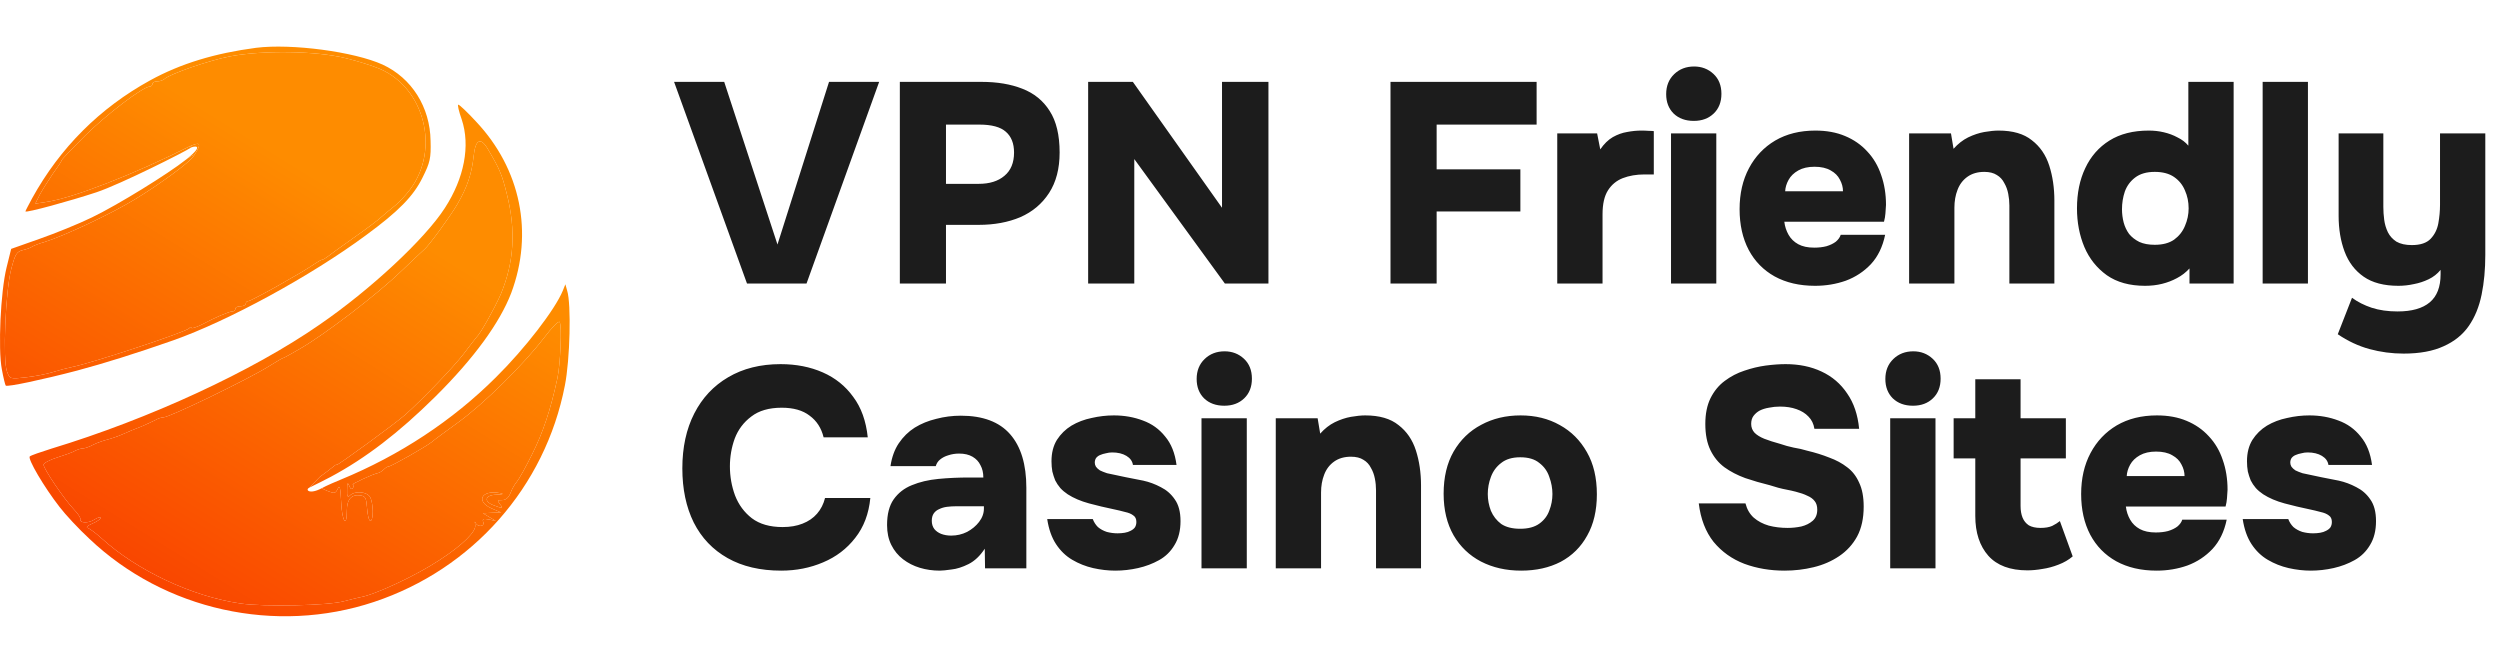 <svg width="1931" height="512" viewBox="0 0 1931 512" fill="none" xmlns="http://www.w3.org/2000/svg">
<path d="M197.837 36.918C166.003 41.111 139.574 49.096 115.948 62.072C77.106 83.432 46.473 113.975 24.85 153.102C22.047 158.293 19.644 162.884 19.644 163.283C19.644 164.681 54.682 155.099 74.504 148.511C93.124 142.322 144.279 116.512 147.182 114.175C148.103 113.616 147.583 112.578 146.582 112.977C103.735 134.537 56.484 152.903 36.262 155.897L27.253 157.295L30.656 150.507C32.658 146.714 37.263 139.528 40.867 134.138C44.671 128.947 47.675 124.356 47.675 123.757C47.675 123.158 55.683 114.774 65.494 104.992C81.912 88.622 110.543 66.863 115.748 66.863C116.749 66.863 117.75 65.865 117.75 64.866C117.75 63.669 119.352 62.87 121.354 62.87C123.356 62.87 125.759 62.072 126.96 61.073C130.764 57.281 161.197 46.7 177.815 43.506C203.443 38.715 244.087 39.314 266.912 44.904C276.722 47.299 288.535 51.092 293.14 53.088C327.978 67.861 339.991 115.373 316.766 146.315C313.162 151.106 307.756 156.895 304.552 159.291C301.549 161.686 297.144 165.28 294.942 167.276C292.74 169.472 282.929 176.858 272.918 183.845C263.108 190.832 253.898 197.42 252.496 198.618C251.095 199.616 249.493 200.614 248.692 200.614C248.091 200.614 245.088 202.411 242.085 204.407C233.676 210.396 194.033 232.555 191.83 232.555C190.829 232.555 189.828 233.353 189.828 234.551C189.828 235.549 188.026 236.547 185.824 236.547C183.622 236.547 181.82 237.346 181.82 238.544C181.82 239.542 180.819 240.54 179.617 240.54C177.014 240.54 166.203 245.131 155.391 250.921C151.187 252.917 147.783 254.115 147.783 253.116C147.783 252.318 146.982 252.518 146.181 253.516C144.179 256.311 70.9 280.466 55.683 283.46C51.879 284.259 45.072 286.055 40.667 287.453C36.262 288.85 27.052 290.647 20.245 291.445C7.831 292.843 7.631 292.843 5.429 287.053C2.025 278.469 4.228 224.769 8.632 208C11.636 196.422 12.837 194.426 17.442 193.228C20.245 192.629 23.649 191.431 24.65 190.633C25.851 189.834 30.256 188.037 34.66 186.84C49.477 182.248 85.716 165.28 104.336 153.901C123.156 142.522 146.782 125.154 149.585 120.563C151.587 117.369 143.578 123.358 143.578 123.358C129.763 134.337 91.322 158.093 71.1 167.875C60.889 172.866 42.669 180.252 30.656 184.444L8.632 192.23L5.028 206.803C0.423 225.568 -1.579 269.486 1.425 285.257C2.626 291.844 4.027 297.434 4.428 297.833C5.629 299.031 32.859 293.242 59.487 286.255C80.31 280.665 104.136 273.279 133.768 262.898C176.214 247.926 240.083 213.191 282.729 181.649C307.756 163.283 319.368 151.505 326.376 137.132C332.182 125.554 332.983 122.16 332.583 108.785C332.182 82.633 317.967 60.275 295.543 49.894C273.519 39.913 225.267 33.525 197.837 36.918Z" fill="url(#paint0_linear_993_2099)"/>
<path d="M147.182 114.175C148.103 113.616 147.583 112.578 146.582 112.977L146.802 112.887C152.491 110.56 157.689 108.434 149.585 120.563C151.587 117.369 143.578 123.358 143.578 123.358C159.941 110.353 148.424 113.175 147.182 114.175Z" fill="url(#paint1_linear_993_2099)"/>
<path d="M146.582 112.977C103.735 134.537 56.484 152.903 36.262 155.897L27.253 157.295L30.656 150.507C32.658 146.714 37.263 139.528 40.867 134.138C44.671 128.947 47.675 124.356 47.675 123.757C47.675 123.158 55.683 114.774 65.494 104.992C81.912 88.622 110.543 66.863 115.748 66.863C116.749 66.863 117.75 65.865 117.75 64.866C117.75 63.669 119.352 62.87 121.354 62.87C123.356 62.87 125.759 62.072 126.96 61.073C130.764 57.281 161.197 46.7 177.815 43.506C203.443 38.715 244.087 39.314 266.912 44.904C276.722 47.299 288.535 51.092 293.14 53.088C327.978 67.861 339.991 115.373 316.766 146.315C313.162 151.106 307.756 156.895 304.552 159.291C301.549 161.686 297.144 165.28 294.942 167.276C292.74 169.472 282.929 176.858 272.918 183.845C263.108 190.832 253.898 197.42 252.496 198.618C251.095 199.616 249.493 200.614 248.692 200.614C248.091 200.614 245.088 202.411 242.085 204.407C233.676 210.396 194.033 232.555 191.83 232.555C190.829 232.555 189.828 233.353 189.828 234.551C189.828 235.549 188.026 236.547 185.824 236.547C183.622 236.547 181.82 237.346 181.82 238.544C181.82 239.542 180.819 240.54 179.617 240.54C177.014 240.54 166.203 245.131 155.391 250.921C151.187 252.917 147.783 254.115 147.783 253.116C147.783 252.318 146.982 252.518 146.181 253.516C144.179 256.311 70.9 280.466 55.683 283.46C51.879 284.259 45.072 286.055 40.667 287.453C36.262 288.85 27.052 290.647 20.245 291.445C7.831 292.843 7.631 292.843 5.429 287.053C2.025 278.469 4.228 224.769 8.632 208C11.636 196.422 12.837 194.426 17.442 193.228C20.245 192.629 23.649 191.431 24.65 190.633C25.851 189.834 30.256 188.037 34.66 186.84C49.477 182.248 85.716 165.28 104.336 153.901C123.156 142.522 146.782 125.154 149.585 120.563C157.689 108.434 152.491 110.56 146.802 112.887L146.582 112.977Z" fill="url(#paint2_linear_993_2099)"/>
<path d="M356.609 92.215C363.416 112.577 358.611 137.53 343.595 160.687C328.178 184.643 286.133 223.77 246.89 250.72C194.834 286.853 115.348 323.584 39.666 346.542C31.457 349.137 23.849 351.732 23.048 352.531C21.046 354.128 34.06 376.286 46.073 391.658C50.478 397.447 60.689 408.427 69.098 416.212C127.161 471.31 212.853 490.275 288.936 464.922C365.018 439.569 421.079 376.087 436.295 297.832C440.299 277.869 441.3 234.75 438.097 224.568L436.695 219.578L434.693 224.568C428.687 239.141 405.462 269.285 383.037 291.444C349.601 324.782 308.757 351.732 263.108 370.497C252.166 374.973 248.642 377.031 248.642 377.031C249.051 377.554 251.358 378.564 253.097 379.281C258.302 381.277 259.103 381.277 260.905 377.484C262.507 374.29 262.907 376.486 263.508 387.665C264.109 402.637 267.913 408.427 267.913 394.453C267.913 385.669 271.517 381.676 278.324 382.675C282.328 383.273 282.929 384.671 283.53 392.656C283.93 398.046 284.931 402.238 286.133 402.238C288.535 402.238 288.535 389.063 285.932 384.072C283.53 379.68 274.12 378.882 270.315 382.675C268.514 384.471 267.913 383.473 268.113 378.283C268.113 372.893 268.514 372.294 269.715 375.089C270.716 377.883 271.717 378.283 272.718 376.686C273.519 375.288 273.519 374.29 272.518 374.29C270.516 374.29 288.135 366.105 291.538 365.506C292.94 365.307 295.142 363.909 296.344 362.712C297.745 361.314 299.347 360.316 300.148 360.316C302.15 360.316 329.179 344.945 333.584 341.351C335.386 339.754 344.596 332.967 354.006 326.18C374.028 311.607 404.461 281.463 420.077 261.101C426.284 252.916 431.49 247.526 432.291 248.724C434.093 251.718 432.891 281.263 430.489 292.442C425.283 316.398 419.477 333.965 411.068 350.734C406.062 360.915 400.656 370.497 399.055 372.294C397.653 373.891 395.451 377.684 394.25 380.878C392.848 384.471 390.646 386.268 387.843 386.268C384.239 386.268 384.038 386.667 386.041 389.262C389.044 392.856 388.043 392.856 381.235 390.26C373.227 387.266 374.628 382.275 383.638 382.076C388.643 381.876 389.444 381.477 386.241 380.878C372.226 378.083 367.02 387.066 379.634 392.656L387.042 395.85L380.034 396.05L373.027 396.449L383.037 402.438L377.632 401.24C373.227 400.442 372.426 400.841 373.227 403.236C374.628 406.83 368.822 407.429 367.22 403.636C366.62 402.438 366.62 403.236 367.02 405.432C368.221 410.223 357.41 421.003 339.19 432.781C321.371 444.56 289.336 459.532 278.124 461.328C275.321 461.927 269.715 463.325 265.911 464.323C254.298 467.716 204.244 468.914 185.624 466.119C148.584 460.729 105.938 440.767 78.708 416.013C74.303 412.02 69.498 408.427 67.897 407.828C66.095 407.429 67.496 406.031 71.3 404.434C74.904 402.837 77.707 401.04 77.707 400.042C77.707 399.044 75.505 399.643 72.702 401.44C67.897 404.434 61.089 404.035 62.09 400.841C62.291 400.042 60.088 396.449 56.885 393.255C49.677 385.669 33.66 362.113 33.66 358.919C33.66 357.721 38.465 355.126 44.271 353.329C49.877 351.532 56.284 349.337 58.086 348.139C60.088 347.141 62.691 346.342 64.092 346.342C65.494 346.342 69.098 345.144 71.901 343.547C74.704 342.15 79.709 340.353 82.913 339.555C86.116 338.756 91.722 336.76 95.326 335.163C98.73 333.566 105.137 330.971 109.341 329.374C113.346 327.577 118.351 325.381 120.153 324.383C122.155 323.185 124.758 322.387 126.16 322.387C130.965 322.387 191.831 292.842 207.447 283.06C213.254 279.466 218.259 276.472 218.86 276.472C219.26 276.472 225.067 273.278 231.874 269.285C251.495 257.907 291.338 227.363 309.558 209.796C318.768 201.012 326.977 193.227 327.778 192.628C330.781 190.432 347.999 166.876 353.405 157.493C360.813 144.717 364.417 134.137 365.819 120.761C367.22 107.586 371.225 105.59 376.831 115.172C386.041 130.743 387.642 134.536 391.446 149.708C398.654 178.055 397.053 202.609 386.841 227.164C382.437 237.345 371.024 257.907 368.021 260.502C367.42 261.101 363.016 266.89 358.01 273.478C350.202 283.659 326.176 308.612 312.962 320.39C305.554 326.978 259.904 360.316 259.904 359.118C259.904 358.519 258.703 359.318 257.101 360.715C255.499 362.113 250.894 365.507 247.09 368.301C247.09 368.301 242.087 373.411 238.882 376.686C242.945 374.734 251.515 370.41 255.499 368.301C282.328 353.928 307.956 334.364 336.187 306.416C366.019 276.871 386.041 249.322 394.85 226.365C412.269 179.852 402.258 130.543 367.621 93.812C361.014 86.625 354.807 80.836 354.006 80.836C353.205 80.836 354.406 86.026 356.609 92.215Z" fill="url(#paint3_linear_993_2099)"/>
<path d="M248.642 377.031C249.051 377.554 251.358 378.564 253.097 379.281C258.302 381.277 259.103 381.277 260.905 377.484C262.507 374.29 262.907 376.486 263.508 387.665C264.109 402.637 267.913 408.427 267.913 394.453C267.913 385.669 271.517 381.676 278.324 382.675C282.328 383.273 282.929 384.671 283.53 392.656C283.93 398.046 284.931 402.238 286.133 402.238C288.535 402.238 288.535 389.063 285.932 384.072C283.53 379.68 274.12 378.882 270.315 382.675C268.514 384.471 267.913 383.473 268.113 378.283C268.113 372.893 268.514 372.294 269.715 375.089C270.716 377.883 271.717 378.283 272.718 376.686C273.519 375.288 273.519 374.29 272.518 374.29C270.516 374.29 288.135 366.105 291.538 365.506C292.94 365.307 295.142 363.909 296.344 362.712C297.745 361.314 299.347 360.316 300.148 360.316C302.15 360.316 329.179 344.945 333.584 341.351C335.386 339.754 344.596 332.967 354.006 326.18C374.028 311.607 404.461 281.463 420.077 261.101C426.284 252.916 431.49 247.526 432.291 248.724C434.093 251.718 432.891 281.263 430.489 292.442C425.283 316.398 419.477 333.965 411.068 350.734C406.062 360.915 400.656 370.497 399.055 372.294C397.653 373.891 395.451 377.684 394.25 380.878C392.848 384.471 390.646 386.268 387.843 386.268C384.239 386.268 384.038 386.667 386.041 389.262C389.044 392.856 388.043 392.856 381.235 390.26C373.227 387.266 374.628 382.275 383.638 382.076C388.643 381.876 389.444 381.477 386.241 380.878C372.226 378.083 367.02 387.066 379.634 392.656L387.042 395.85L380.034 396.05L373.027 396.449L383.037 402.438L377.632 401.24C373.227 400.442 372.426 400.841 373.227 403.236C374.628 406.83 368.822 407.429 367.22 403.636C366.62 402.438 366.62 403.236 367.02 405.432C368.221 410.223 357.41 421.003 339.19 432.781C321.371 444.56 289.336 459.532 278.124 461.328C275.321 461.927 269.715 463.325 265.911 464.323C254.298 467.716 204.244 468.914 185.624 466.119C148.584 460.729 105.938 440.767 78.708 416.013C74.303 412.02 69.498 408.427 67.897 407.828C66.095 407.429 67.496 406.031 71.3 404.434C74.904 402.837 77.707 401.04 77.707 400.042C77.707 399.044 75.505 399.643 72.702 401.44C67.897 404.434 61.089 404.035 62.09 400.841C62.291 400.042 60.088 396.449 56.885 393.255C49.677 385.669 33.66 362.113 33.66 358.919C33.66 357.721 38.465 355.126 44.271 353.329C49.877 351.532 56.284 349.337 58.086 348.139C60.088 347.141 62.691 346.342 64.092 346.342C65.494 346.342 69.098 345.144 71.901 343.547C74.704 342.15 79.709 340.353 82.913 339.555C86.116 338.756 91.722 336.76 95.326 335.163C98.73 333.566 105.137 330.971 109.341 329.374C113.346 327.577 118.351 325.381 120.153 324.383C122.155 323.185 124.758 322.387 126.16 322.387C130.965 322.387 191.831 292.842 207.447 283.06C213.254 279.466 218.259 276.472 218.86 276.472C219.26 276.472 225.067 273.278 231.874 269.285C251.495 257.907 291.338 227.363 309.558 209.796C318.768 201.012 326.977 193.227 327.778 192.628C330.781 190.432 347.999 166.876 353.405 157.493C360.813 144.717 364.417 134.137 365.819 120.761C367.22 107.586 371.225 105.59 376.831 115.172C386.041 130.743 387.642 134.536 391.446 149.708C398.654 178.055 397.053 202.609 386.841 227.164C382.437 237.345 371.024 257.907 368.021 260.502C367.42 261.101 363.016 266.89 358.01 273.478C350.202 283.659 326.176 308.612 312.962 320.39C305.554 326.978 259.904 360.316 259.904 359.118C259.904 358.519 258.703 359.318 257.101 360.715C255.499 362.113 250.894 365.507 247.09 368.301C247.09 368.301 242.087 373.411 238.882 376.686C235.516 378.302 238.882 382.271 248.642 377.031Z" fill="url(#paint4_linear_993_2099)"/>
<path d="M576.98 219L520.66 63.24H559.38L600.52 188.86L640.34 63.24H679.06L622.96 219H576.98ZM695.034 219V63.24H758.174C770.201 63.24 780.687 65 789.634 68.52C798.727 72.04 805.767 77.76 810.754 85.68C815.887 93.6 818.454 104.307 818.454 117.8C818.454 130.267 815.741 140.68 810.314 149.04C804.887 157.4 797.481 163.633 788.094 167.74C778.707 171.7 768.001 173.68 755.974 173.68H730.674V219H695.034ZM730.674 142H755.974C764.334 142 770.934 139.947 775.774 135.84C780.761 131.733 783.254 125.72 783.254 117.8C783.254 110.76 781.127 105.407 776.874 101.74C772.767 98.073 765.947 96.24 756.414 96.24H730.674V142ZM840.483 219V63.24H875.023L943.883 160.48V63.24H979.743V219H946.083L876.123 122.86V219H840.483ZM1074.02 219V63.24H1186.88V96.24H1109.66V130.78H1174.34V163.34H1109.66V219H1074.02ZM1202.82 219V103.06H1233.62L1236.04 115.38C1238.97 111.127 1242.2 107.973 1245.72 105.92C1249.39 103.867 1253.05 102.547 1256.72 101.96C1260.53 101.227 1264.2 100.86 1267.72 100.86C1269.92 100.86 1271.9 100.933 1273.66 101.08C1275.57 101.08 1276.81 101.153 1277.4 101.3V134.74H1270.14C1263.98 134.74 1258.41 135.693 1253.42 137.6C1248.58 139.507 1244.77 142.66 1241.98 147.06C1239.19 151.46 1237.8 157.62 1237.8 165.54V219H1202.82ZM1290.69 219V103.06H1325.67V219H1290.69ZM1308.29 93.38C1301.84 93.38 1296.63 91.473 1292.67 87.66C1288.86 83.847 1286.95 78.86 1286.95 72.7C1286.95 66.393 1289.01 61.26 1293.11 57.3C1297.22 53.34 1302.35 51.36 1308.51 51.36C1314.38 51.36 1319.37 53.267 1323.47 57.08C1327.58 60.893 1329.63 66.027 1329.63 72.48C1329.63 78.787 1327.65 83.847 1323.69 87.66C1319.73 91.473 1314.6 93.38 1308.29 93.38ZM1401.96 220.76C1389.93 220.76 1379.52 218.34 1370.72 213.5C1362.06 208.66 1355.39 201.84 1350.7 193.04C1346 184.093 1343.66 173.607 1343.66 161.58C1343.66 149.553 1346.08 138.993 1350.92 129.9C1355.76 120.807 1362.5 113.693 1371.16 108.56C1379.96 103.427 1390.3 100.86 1402.18 100.86C1410.83 100.86 1418.46 102.253 1425.06 105.04C1431.8 107.827 1437.52 111.787 1442.22 116.92C1447.06 122.053 1450.65 128.14 1453 135.18C1455.49 142.22 1456.74 149.92 1456.74 158.28C1456.59 160.48 1456.44 162.68 1456.3 164.88C1456.15 166.933 1455.78 169.06 1455.2 171.26H1378.2C1378.64 174.927 1379.74 178.3 1381.5 181.38C1383.26 184.46 1385.75 186.88 1388.98 188.64C1392.2 190.4 1396.31 191.28 1401.3 191.28C1404.82 191.28 1407.97 190.913 1410.76 190.18C1413.69 189.3 1416.11 188.127 1418.02 186.66C1419.92 185.047 1421.17 183.287 1421.76 181.38H1456.08C1454.17 190.62 1450.5 198.173 1445.08 204.04C1439.65 209.76 1433.2 214.013 1425.72 216.8C1418.24 219.44 1410.32 220.76 1401.96 220.76ZM1378.86 147.72H1423.52C1423.52 144.64 1422.71 141.633 1421.1 138.7C1419.63 135.767 1417.28 133.42 1414.06 131.66C1410.83 129.753 1406.65 128.8 1401.52 128.8C1396.53 128.8 1392.35 129.753 1388.98 131.66C1385.6 133.567 1383.11 135.987 1381.5 138.92C1379.88 141.853 1379 144.787 1378.86 147.72ZM1474.6 219V103.06H1506.94L1508.92 114.94C1512.29 111.127 1516.03 108.193 1520.14 106.14C1524.39 104.087 1528.57 102.693 1532.68 101.96C1536.93 101.227 1540.6 100.86 1543.68 100.86C1554.68 100.86 1563.26 103.353 1569.42 108.34C1575.73 113.18 1580.2 119.707 1582.84 127.92C1585.48 136.133 1586.8 145.153 1586.8 154.98V219H1552.04V158.72C1552.04 155.64 1551.75 152.633 1551.16 149.7C1550.57 146.62 1549.55 143.833 1548.08 141.34C1546.76 138.7 1544.85 136.647 1542.36 135.18C1539.87 133.567 1536.64 132.76 1532.68 132.76C1527.55 132.76 1523.22 134.007 1519.7 136.5C1516.18 138.993 1513.61 142.367 1512 146.62C1510.39 150.727 1509.58 155.347 1509.58 160.48V219H1474.6ZM1656.84 220.76C1644.96 220.76 1635.13 218.047 1627.36 212.62C1619.59 207.047 1613.79 199.787 1609.98 190.84C1606.17 181.747 1604.26 171.773 1604.26 160.92C1604.26 149.187 1606.39 138.847 1610.64 129.9C1614.89 120.807 1621.13 113.693 1629.34 108.56C1637.55 103.427 1647.67 100.86 1659.7 100.86C1663.81 100.86 1667.69 101.3 1671.36 102.18C1675.17 103.06 1678.69 104.38 1681.92 106.14C1685.29 107.753 1688.08 109.88 1690.28 112.52V63.24H1725.26V219H1691.16V207.34C1688.37 210.42 1685.15 212.913 1681.48 214.82C1677.96 216.727 1674.15 218.193 1670.04 219.22C1665.93 220.247 1661.53 220.76 1656.84 220.76ZM1664.32 189.08C1670.48 189.08 1675.47 187.76 1679.28 185.12C1683.09 182.333 1685.88 178.813 1687.64 174.56C1689.55 170.16 1690.5 165.613 1690.5 160.92C1690.5 155.933 1689.55 151.313 1687.64 147.06C1685.88 142.807 1683.09 139.36 1679.28 136.72C1675.47 134.08 1670.48 132.76 1664.32 132.76C1658.01 132.76 1652.95 134.227 1649.14 137.16C1645.47 139.947 1642.83 143.54 1641.22 147.94C1639.75 152.34 1639.02 156.887 1639.02 161.58C1639.02 165.1 1639.46 168.547 1640.34 171.92C1641.22 175.147 1642.61 178.08 1644.52 180.72C1646.57 183.213 1649.21 185.267 1652.44 186.88C1655.67 188.347 1659.63 189.08 1664.32 189.08ZM1747.67 219V63.24H1782.65V219H1747.67ZM1856.51 273.12C1847.56 273.12 1838.76 271.947 1830.11 269.6C1821.6 267.253 1813.46 263.44 1805.69 258.16L1816.69 230C1821.09 233.227 1826.15 235.793 1831.87 237.7C1837.74 239.607 1844.41 240.56 1851.89 240.56C1862.89 240.56 1871.18 238.213 1876.75 233.52C1882.32 228.827 1885.11 221.64 1885.11 211.96V208.44C1882.62 211.52 1879.54 213.94 1875.87 215.7C1872.2 217.46 1868.39 218.707 1864.43 219.44C1860.47 220.32 1856.51 220.76 1852.55 220.76C1841.4 220.76 1832.46 218.413 1825.71 213.72C1818.96 209.027 1814.05 202.573 1810.97 194.36C1807.89 186.147 1806.35 176.907 1806.35 166.64V103.06H1840.89V159.82C1840.89 163.047 1841.11 166.347 1841.55 169.72C1841.99 173.093 1842.94 176.32 1844.41 179.4C1845.88 182.333 1848.08 184.753 1851.01 186.66C1854.09 188.42 1858.05 189.3 1862.89 189.3C1869.49 189.3 1874.33 187.687 1877.41 184.46C1880.49 181.233 1882.47 177.273 1883.35 172.58C1884.23 167.74 1884.67 162.9 1884.67 158.06V103.06H1919.65V196.78C1919.65 208.073 1918.7 218.34 1916.79 227.58C1914.88 236.967 1911.58 245.033 1906.89 251.78C1902.2 258.527 1895.74 263.733 1887.53 267.4C1879.32 271.213 1868.98 273.12 1856.51 273.12ZM603.38 440.76C587.247 440.76 573.46 437.533 562.02 431.08C550.58 424.627 541.853 415.46 535.84 403.58C529.973 391.7 527.04 377.767 527.04 361.78C527.04 345.5 530.12 331.347 536.28 319.32C542.44 307.293 551.167 297.98 562.46 291.38C573.9 284.633 587.393 281.26 602.94 281.26C614.967 281.26 625.82 283.387 635.5 287.64C645.18 291.893 653.027 298.2 659.04 306.56C665.2 314.773 668.94 325.187 670.26 337.8H636.16C634.4 330.613 630.807 325.04 625.38 321.08C620.1 316.973 612.913 314.92 603.82 314.92C593.993 314.92 586.147 317.193 580.28 321.74C574.413 326.14 570.16 331.787 567.52 338.68C565.027 345.573 563.78 352.76 563.78 360.24C563.78 368.013 565.1 375.493 567.74 382.68C570.527 389.867 574.853 395.733 580.72 400.28C586.733 404.827 594.653 407.1 604.48 407.1C610.347 407.1 615.48 406.22 619.88 404.46C624.427 402.7 628.167 400.133 631.1 396.76C634.033 393.387 636.087 389.353 637.26 384.66H672.24C671.067 396.833 667.18 407.1 660.58 415.46C654.127 423.82 645.84 430.127 635.72 434.38C625.747 438.633 614.967 440.76 603.38 440.76ZM725.87 440.76C720.443 440.76 715.31 440.027 710.47 438.56C705.63 437.093 701.303 434.893 697.49 431.96C693.677 429.027 690.67 425.36 688.47 420.96C686.27 416.56 685.17 411.427 685.17 405.56C685.17 397.2 686.857 390.6 690.23 385.76C693.75 380.773 698.443 377.107 704.31 374.76C710.323 372.267 717.143 370.653 724.77 369.92C732.397 369.187 740.317 368.82 748.53 368.82H759.53C759.53 365.153 758.797 362 757.33 359.36C756.01 356.573 753.957 354.373 751.17 352.76C748.383 351.147 744.937 350.34 740.83 350.34C737.897 350.34 735.11 350.78 732.47 351.66C729.977 352.393 727.85 353.493 726.09 354.96C724.477 356.28 723.377 357.967 722.79 360.02H687.81C688.837 353.127 690.963 347.26 694.19 342.42C697.563 337.433 701.67 333.4 706.51 330.32C711.497 327.24 717.07 324.967 723.23 323.5C729.39 321.887 735.697 321.08 742.15 321.08C759.163 321.08 771.85 325.847 780.21 335.38C788.57 344.913 792.75 358.7 792.75 376.74V439H760.85L760.63 423.82C756.963 429.393 752.783 433.353 748.09 435.7C743.397 438.047 738.997 439.44 734.89 439.88C730.783 440.467 727.777 440.76 725.87 440.76ZM734.67 413.7C739.07 413.7 743.177 412.747 746.99 410.84C750.803 408.787 753.883 406.22 756.23 403.14C758.723 399.913 759.97 396.467 759.97 392.8V391.04H738.41C736.063 391.04 733.717 391.187 731.37 391.48C729.17 391.773 727.19 392.36 725.43 393.24C723.67 393.973 722.277 395.073 721.25 396.54C720.223 398.007 719.71 399.913 719.71 402.26C719.71 404.753 720.37 406.88 721.69 408.64C723.01 410.253 724.77 411.5 726.97 412.38C729.317 413.26 731.883 413.7 734.67 413.7ZM861.449 440.76C855.875 440.76 850.155 440.1 844.289 438.78C838.569 437.46 833.215 435.333 828.229 432.4C823.242 429.467 819.062 425.433 815.689 420.3C812.315 415.167 810.042 408.713 808.869 400.94H844.069C844.949 403.287 846.269 405.34 848.029 407.1C849.935 408.713 852.209 409.96 854.849 410.84C857.635 411.573 860.422 411.94 863.209 411.94C865.115 411.94 866.949 411.793 868.709 411.5C870.469 411.207 872.009 410.693 873.329 409.96C874.795 409.227 875.895 408.347 876.629 407.32C877.362 406.147 877.729 404.753 877.729 403.14C877.729 400.793 876.922 399.107 875.309 398.08C873.842 396.907 871.715 396.027 868.929 395.44C866.289 394.707 863.209 393.973 859.689 393.24C853.969 392.067 847.809 390.6 841.209 388.84C834.755 387.08 829.255 384.733 824.709 381.8C822.509 380.333 820.602 378.72 818.989 376.96C817.375 375.053 816.055 373.073 815.029 371.02C814.149 368.82 813.415 366.547 812.829 364.2C812.389 361.707 812.169 359.067 812.169 356.28C812.169 349.827 813.562 344.327 816.349 339.78C819.282 335.233 823.022 331.567 827.569 328.78C832.262 325.993 837.469 324.013 843.189 322.84C848.909 321.52 854.629 320.86 860.349 320.86C868.415 320.86 875.895 322.18 882.789 324.82C889.682 327.313 895.402 331.42 899.949 337.14C904.642 342.713 907.575 350.047 908.749 359.14H875.089C874.649 356.207 872.962 353.86 870.029 352.1C867.095 350.34 863.429 349.46 859.029 349.46C857.415 349.46 855.802 349.68 854.189 350.12C852.575 350.413 851.109 350.853 849.789 351.44C848.615 351.88 847.589 352.613 846.709 353.64C845.975 354.667 845.609 355.913 845.609 357.38C845.609 358.407 845.902 359.433 846.489 360.46C847.222 361.487 848.249 362.44 849.569 363.32C851.035 364.053 852.869 364.787 855.069 365.52C860.055 366.547 864.895 367.573 869.589 368.6C874.282 369.48 878.755 370.36 883.009 371.24C887.702 372.267 892.249 373.953 896.649 376.3C901.049 378.5 904.642 381.653 907.429 385.76C910.362 389.867 911.829 395.44 911.829 402.48C911.829 409.813 910.289 415.973 907.209 420.96C904.275 425.947 900.315 429.833 895.329 432.62C890.342 435.407 884.915 437.46 879.049 438.78C873.182 440.1 867.315 440.76 861.449 440.76ZM928.036 439V323.06H963.016V439H928.036ZM945.636 313.38C939.183 313.38 933.976 311.473 930.016 307.66C926.203 303.847 924.296 298.86 924.296 292.7C924.296 286.393 926.35 281.26 930.456 277.3C934.563 273.34 939.696 271.36 945.856 271.36C951.723 271.36 956.71 273.267 960.816 277.08C964.923 280.893 966.976 286.027 966.976 292.48C966.976 298.787 964.996 303.847 961.036 307.66C957.076 311.473 951.943 313.38 945.636 313.38ZM985.4 439V323.06H1017.74L1019.72 334.94C1023.09 331.127 1026.83 328.193 1030.94 326.14C1035.19 324.087 1039.37 322.693 1043.48 321.96C1047.73 321.227 1051.4 320.86 1054.48 320.86C1065.48 320.86 1074.06 323.353 1080.22 328.34C1086.53 333.18 1091 339.707 1093.64 347.92C1096.28 356.133 1097.6 365.153 1097.6 374.98V439H1062.84V378.72C1062.84 375.64 1062.55 372.633 1061.96 369.7C1061.37 366.62 1060.35 363.833 1058.88 361.34C1057.56 358.7 1055.65 356.647 1053.16 355.18C1050.67 353.567 1047.44 352.76 1043.48 352.76C1038.35 352.76 1034.02 354.007 1030.5 356.5C1026.98 358.993 1024.41 362.367 1022.8 366.62C1021.19 370.727 1020.38 375.347 1020.38 380.48V439H985.4ZM1174.9 440.76C1163.32 440.76 1152.98 438.413 1143.88 433.72C1134.94 429.027 1127.9 422.28 1122.76 413.48C1117.63 404.533 1115.06 393.827 1115.06 381.36C1115.06 368.6 1117.63 357.747 1122.76 348.8C1128.04 339.707 1135.16 332.813 1144.1 328.12C1153.05 323.28 1163.17 320.86 1174.46 320.86C1185.9 320.86 1196.02 323.353 1204.82 328.34C1213.62 333.18 1220.59 340.147 1225.72 349.24C1230.86 358.187 1233.42 369.04 1233.42 381.8C1233.42 394.267 1230.93 404.9 1225.94 413.7C1221.1 422.5 1214.28 429.247 1205.48 433.94C1196.68 438.487 1186.49 440.76 1174.9 440.76ZM1174.24 408.42C1180.4 408.42 1185.32 407.1 1188.98 404.46C1192.65 401.82 1195.22 398.447 1196.68 394.34C1198.3 390.233 1199.1 385.98 1199.1 381.58C1199.1 377.18 1198.3 372.78 1196.68 368.38C1195.22 363.98 1192.65 360.387 1188.98 357.6C1185.46 354.667 1180.55 353.2 1174.24 353.2C1168.08 353.2 1163.17 354.667 1159.5 357.6C1155.84 360.387 1153.2 363.98 1151.58 368.38C1149.97 372.633 1149.16 377.033 1149.16 381.58C1149.16 385.98 1149.97 390.307 1151.58 394.56C1153.34 398.667 1155.98 402.04 1159.5 404.68C1163.17 407.173 1168.08 408.42 1174.24 408.42ZM1378.35 440.76C1367.2 440.76 1356.86 439 1347.33 435.48C1337.79 431.813 1329.87 426.167 1323.57 418.54C1317.41 410.767 1313.59 400.867 1312.13 388.84H1348.21C1349.38 393.387 1351.51 397.053 1354.59 399.84C1357.81 402.627 1361.7 404.68 1366.25 406C1370.79 407.173 1375.63 407.76 1380.77 407.76C1384.29 407.76 1387.81 407.393 1391.33 406.66C1394.85 405.78 1397.78 404.313 1400.13 402.26C1402.47 400.207 1403.65 397.347 1403.65 393.68C1403.65 390.893 1402.99 388.693 1401.67 387.08C1400.35 385.32 1398.44 383.927 1395.95 382.9C1393.6 381.727 1390.67 380.7 1387.15 379.82C1384.95 379.233 1382.67 378.72 1380.33 378.28C1377.98 377.84 1375.71 377.327 1373.51 376.74C1371.31 376.153 1369.11 375.493 1366.91 374.76C1360.31 373.147 1354 371.313 1347.99 369.26C1341.97 367.06 1336.62 364.273 1331.93 360.9C1327.38 357.527 1323.79 353.127 1321.15 347.7C1318.51 342.273 1317.19 335.527 1317.19 327.46C1317.19 319.687 1318.51 313.087 1321.15 307.66C1323.93 302.087 1327.6 297.613 1332.15 294.24C1336.84 290.72 1341.9 288.08 1347.33 286.32C1352.9 284.413 1358.4 283.093 1363.83 282.36C1369.4 281.627 1374.53 281.26 1379.23 281.26C1389.64 281.26 1398.88 283.167 1406.95 286.98C1415.16 290.793 1421.76 296.44 1426.75 303.92C1431.88 311.253 1434.96 320.347 1435.99 331.2H1401.45C1400.86 327.387 1399.32 324.233 1396.83 321.74C1394.48 319.247 1391.4 317.34 1387.59 316.02C1383.92 314.7 1379.67 314.04 1374.83 314.04C1371.89 314.04 1369.03 314.333 1366.25 314.92C1363.61 315.36 1361.26 316.093 1359.21 317.12C1357.3 318.147 1355.69 319.54 1354.37 321.3C1353.19 322.913 1352.61 324.967 1352.61 327.46C1352.61 330.1 1353.49 332.373 1355.25 334.28C1357.01 336.04 1359.5 337.58 1362.73 338.9C1366.1 340.22 1370.21 341.54 1375.05 342.86C1378.42 344.033 1381.87 344.987 1385.39 345.72C1389.05 346.307 1392.57 347.113 1395.95 348.14C1402.11 349.607 1407.75 351.367 1412.89 353.42C1418.17 355.327 1422.79 357.82 1426.75 360.9C1430.71 363.833 1433.79 367.793 1435.99 372.78C1438.33 377.62 1439.51 383.78 1439.51 391.26C1439.51 400.353 1437.82 408.053 1434.45 414.36C1431.07 420.52 1426.45 425.58 1420.59 429.54C1414.72 433.5 1408.12 436.36 1400.79 438.12C1393.6 439.88 1386.12 440.76 1378.35 440.76ZM1459.99 439V323.06H1494.97V439H1459.99ZM1477.59 313.38C1471.14 313.38 1465.93 311.473 1461.97 307.66C1458.16 303.847 1456.25 298.86 1456.25 292.7C1456.25 286.393 1458.3 281.26 1462.41 277.3C1466.52 273.34 1471.65 271.36 1477.81 271.36C1483.68 271.36 1488.66 273.267 1492.77 277.08C1496.88 280.893 1498.93 286.027 1498.93 292.48C1498.93 298.787 1496.95 303.847 1492.99 307.66C1489.03 311.473 1483.9 313.38 1477.59 313.38ZM1565.97 440.54C1552.63 440.54 1542.58 436.8 1535.83 429.32C1529.09 421.693 1525.71 411.427 1525.71 398.52V354.08H1508.99V323.06H1525.71V292.92H1560.69V323.06H1595.67V354.08H1560.69V390.82C1560.69 394.34 1561.21 397.347 1562.23 399.84C1563.26 402.333 1564.87 404.313 1567.07 405.78C1569.42 407.1 1572.43 407.76 1576.09 407.76C1579.76 407.76 1582.77 407.247 1585.11 406.22C1587.46 405.047 1589.44 403.8 1591.05 402.48L1600.95 429.76C1597.87 432.4 1594.21 434.527 1589.95 436.14C1585.85 437.753 1581.74 438.853 1577.63 439.44C1573.53 440.173 1569.64 440.54 1565.97 440.54ZM1665.78 440.76C1653.76 440.76 1643.34 438.34 1634.54 433.5C1625.89 428.66 1619.22 421.84 1614.52 413.04C1609.83 404.093 1607.48 393.607 1607.48 381.58C1607.48 369.553 1609.9 358.993 1614.74 349.9C1619.58 340.807 1626.33 333.693 1634.98 328.56C1643.78 323.427 1654.12 320.86 1666 320.86C1674.66 320.86 1682.28 322.253 1688.88 325.04C1695.63 327.827 1701.35 331.787 1706.04 336.92C1710.88 342.053 1714.48 348.14 1716.82 355.18C1719.32 362.22 1720.56 369.92 1720.56 378.28C1720.42 380.48 1720.27 382.68 1720.12 384.88C1719.98 386.933 1719.61 389.06 1719.02 391.26H1642.02C1642.46 394.927 1643.56 398.3 1645.32 401.38C1647.08 404.46 1649.58 406.88 1652.8 408.64C1656.03 410.4 1660.14 411.28 1665.12 411.28C1668.64 411.28 1671.8 410.913 1674.58 410.18C1677.52 409.3 1679.94 408.127 1681.84 406.66C1683.75 405.047 1685 403.287 1685.58 401.38H1719.9C1718 410.62 1714.33 418.173 1708.9 424.04C1703.48 429.76 1697.02 434.013 1689.54 436.8C1682.06 439.44 1674.14 440.76 1665.78 440.76ZM1642.68 367.72H1687.34C1687.34 364.64 1686.54 361.633 1684.92 358.7C1683.46 355.767 1681.11 353.42 1677.88 351.66C1674.66 349.753 1670.48 348.8 1665.34 348.8C1660.36 348.8 1656.18 349.753 1652.8 351.66C1649.43 353.567 1646.94 355.987 1645.32 358.92C1643.71 361.853 1642.83 364.787 1642.68 367.72ZM1784.85 440.76C1779.27 440.76 1773.55 440.1 1767.69 438.78C1761.97 437.46 1756.61 435.333 1751.63 432.4C1746.64 429.467 1742.46 425.433 1739.09 420.3C1735.71 415.167 1733.44 408.713 1732.27 400.94H1767.47C1768.35 403.287 1769.67 405.34 1771.43 407.1C1773.33 408.713 1775.61 409.96 1778.25 410.84C1781.03 411.573 1783.82 411.94 1786.61 411.94C1788.51 411.94 1790.35 411.793 1792.11 411.5C1793.87 411.207 1795.41 410.693 1796.73 409.96C1798.19 409.227 1799.29 408.347 1800.03 407.32C1800.76 406.147 1801.13 404.753 1801.13 403.14C1801.13 400.793 1800.32 399.107 1798.71 398.08C1797.24 396.907 1795.11 396.027 1792.33 395.44C1789.69 394.707 1786.61 393.973 1783.09 393.24C1777.37 392.067 1771.21 390.6 1764.61 388.84C1758.15 387.08 1752.65 384.733 1748.11 381.8C1745.91 380.333 1744 378.72 1742.39 376.96C1740.77 375.053 1739.45 373.073 1738.43 371.02C1737.55 368.82 1736.81 366.547 1736.23 364.2C1735.79 361.707 1735.57 359.067 1735.57 356.28C1735.57 349.827 1736.96 344.327 1739.75 339.78C1742.68 335.233 1746.42 331.567 1750.97 328.78C1755.66 325.993 1760.87 324.013 1766.59 322.84C1772.31 321.52 1778.03 320.86 1783.75 320.86C1791.81 320.86 1799.29 322.18 1806.19 324.82C1813.08 327.313 1818.8 331.42 1823.35 337.14C1828.04 342.713 1830.97 350.047 1832.15 359.14H1798.49C1798.05 356.207 1796.36 353.86 1793.43 352.1C1790.49 350.34 1786.83 349.46 1782.43 349.46C1780.81 349.46 1779.2 349.68 1777.59 350.12C1775.97 350.413 1774.51 350.853 1773.19 351.44C1772.01 351.88 1770.99 352.613 1770.11 353.64C1769.37 354.667 1769.01 355.913 1769.01 357.38C1769.01 358.407 1769.3 359.433 1769.89 360.46C1770.62 361.487 1771.65 362.44 1772.97 363.32C1774.43 364.053 1776.27 364.787 1778.47 365.52C1783.45 366.547 1788.29 367.573 1792.99 368.6C1797.68 369.48 1802.15 370.36 1806.41 371.24C1811.1 372.267 1815.65 373.953 1820.05 376.3C1824.45 378.5 1828.04 381.653 1830.83 385.76C1833.76 389.867 1835.23 395.44 1835.23 402.48C1835.23 409.813 1833.69 415.973 1830.61 420.96C1827.67 425.947 1823.71 429.833 1818.73 432.62C1813.74 435.407 1808.31 437.46 1802.45 438.78C1796.58 440.1 1790.71 440.76 1784.85 440.76Z" fill="#1C1C1C"/>
<defs>
<linearGradient id="paint0_linear_993_2099" x1="439.868" y1="80.837" x2="147.487" y2="553.158" gradientUnits="userSpaceOnUse">
<stop offset="0.271" stop-color="#FE8C00"/>
<stop offset="1" stop-color="#F83600"/>
</linearGradient>
<linearGradient id="paint1_linear_993_2099" x1="439.868" y1="80.837" x2="147.487" y2="553.158" gradientUnits="userSpaceOnUse">
<stop offset="0.271" stop-color="#FE8C00"/>
<stop offset="1" stop-color="#F83600"/>
</linearGradient>
<linearGradient id="paint2_linear_993_2099" x1="439.868" y1="80.837" x2="147.487" y2="553.158" gradientUnits="userSpaceOnUse">
<stop offset="0.271" stop-color="#FE8C00"/>
<stop offset="1" stop-color="#F83600"/>
</linearGradient>
<linearGradient id="paint3_linear_993_2099" x1="439.868" y1="80.837" x2="147.487" y2="553.158" gradientUnits="userSpaceOnUse">
<stop offset="0.271" stop-color="#FE8C00"/>
<stop offset="1" stop-color="#F83600"/>
</linearGradient>
<linearGradient id="paint4_linear_993_2099" x1="439.868" y1="80.837" x2="147.487" y2="553.158" gradientUnits="userSpaceOnUse">
<stop offset="0.271" stop-color="#FE8C00"/>
<stop offset="1" stop-color="#F83600"/>
</linearGradient>
</defs>
</svg>

